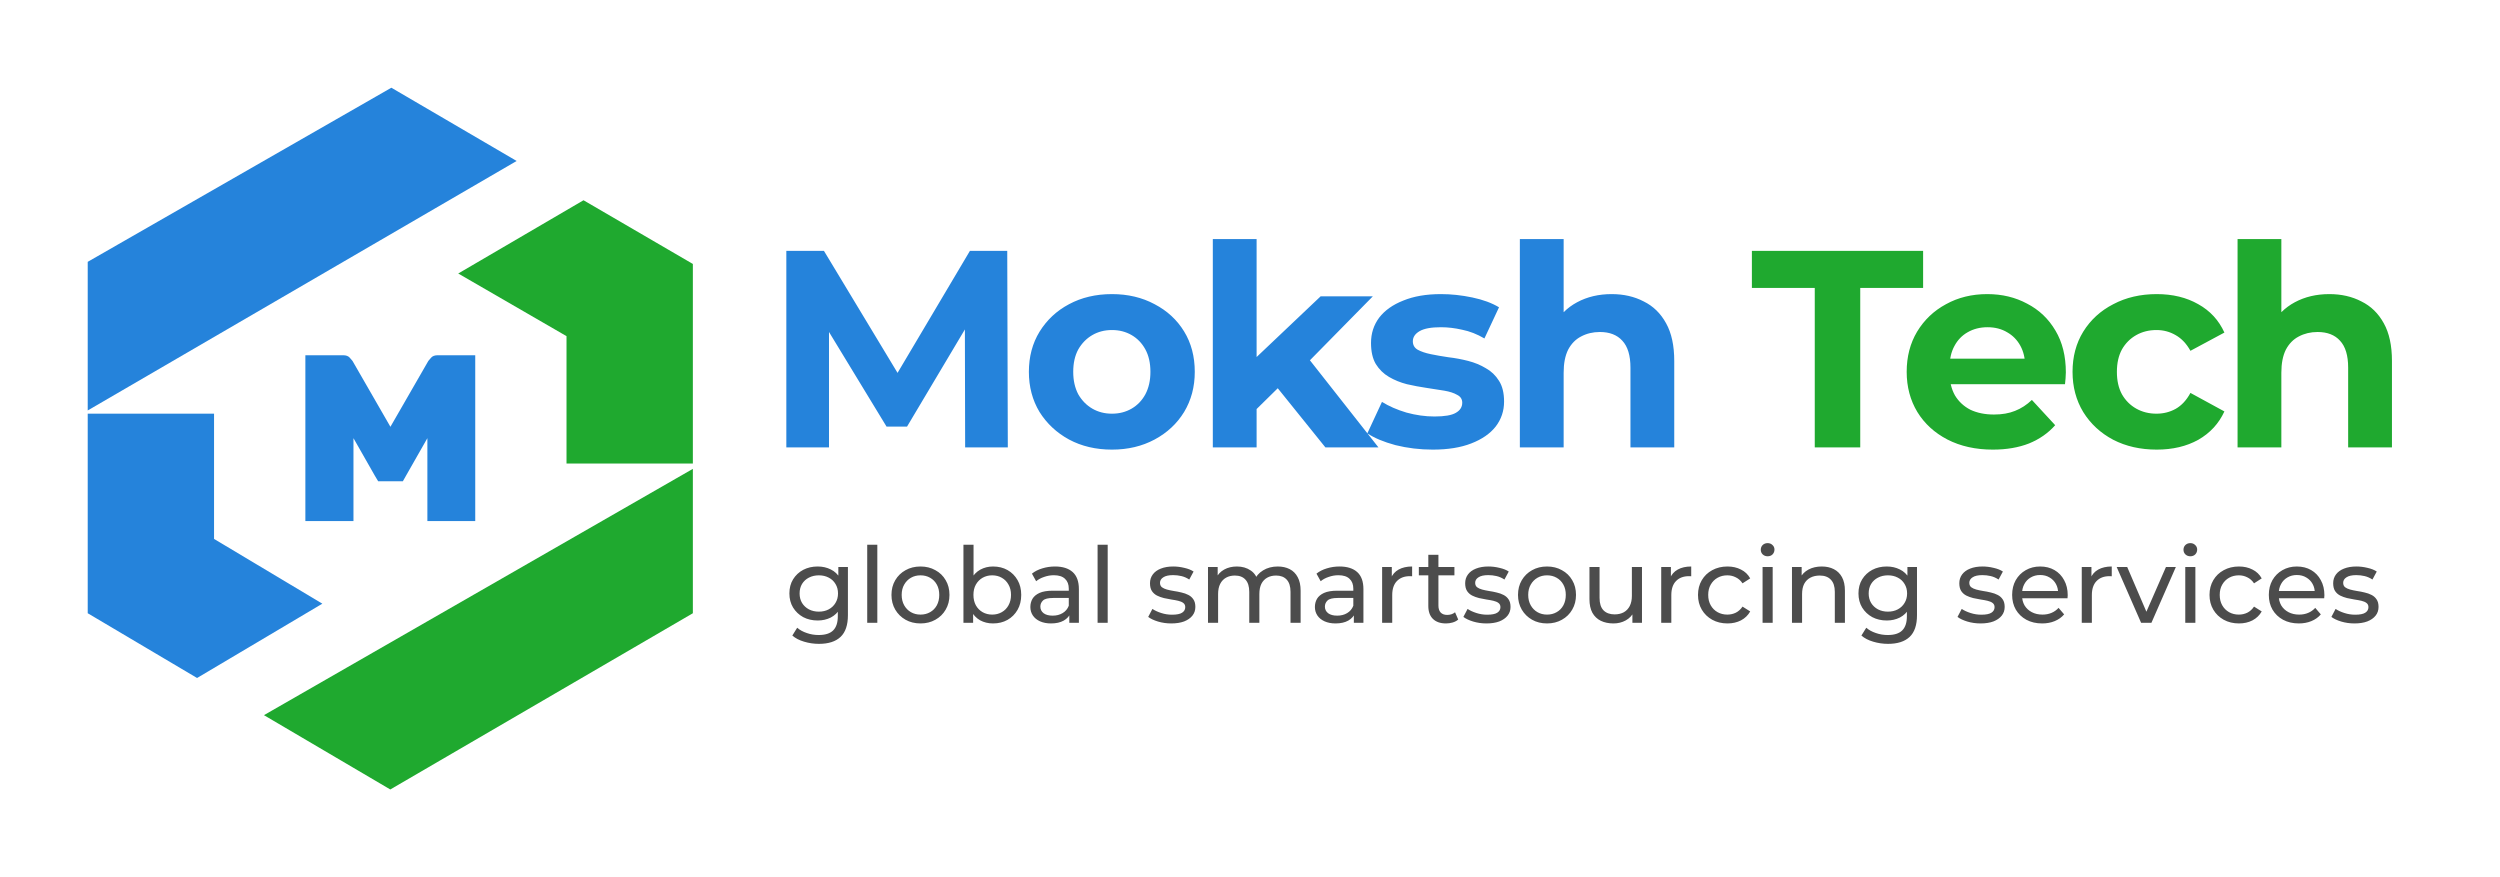 <svg xmlns="http://www.w3.org/2000/svg" width="285" height="100" viewBox="0 0 285 100" fill="none"><path d="M10 46.793V29.849L44.614 10L58.896 18.351L10 46.793Z" fill="#2583DB"></path><path d="M66.52 22.829L52.238 31.18L64.583 38.321V52.844H78.986V30.091L66.52 22.829Z" fill="#1FA92F"></path><path d="M78.986 69.909V53.449L30.09 81.528L44.492 90L78.986 69.909Z" fill="#1FA92F"></path><path d="M24.402 47.155H10V69.909L22.466 77.291L36.747 68.819L24.402 61.437V47.155Z" fill="#2583DB"></path><path d="M35.542 59.404C35.344 59.404 34.812 59.404 34.812 59.404C34.812 59.404 34.812 58.9 34.812 58.702V41.201C34.812 41.003 34.812 40.499 34.812 40.499C34.812 40.499 35.344 40.499 35.542 40.499H39.134C39.458 40.499 39.701 40.589 39.863 40.769C40.025 40.949 40.133 41.075 40.187 41.147L44.508 48.655L48.83 41.147C48.884 41.075 48.992 40.949 49.154 40.769C49.316 40.589 49.559 40.499 49.883 40.499H53.475C53.673 40.499 54.177 40.499 54.177 40.499C54.177 40.499 54.177 41.003 54.177 41.201V58.702C54.177 58.9 54.177 59.404 54.177 59.404C54.177 59.404 53.673 59.404 53.475 59.404H49.424C49.226 59.404 48.721 59.404 48.721 59.404C48.721 59.404 48.721 58.9 48.721 58.702V49.952L46.291 54.219C46.201 54.363 45.925 54.867 45.925 54.867C45.925 54.867 45.589 54.867 45.319 54.867H43.671C43.419 54.867 43.112 54.867 43.112 54.867C43.112 54.867 42.816 54.363 42.726 54.219L40.295 49.952V58.702C40.295 58.9 40.295 59.404 40.295 59.404C40.295 59.404 39.791 59.404 39.593 59.404H35.542Z" fill="#2583DB"></path><path d="M89.642 51V28.6H93.93L103.466 44.408H101.194L110.57 28.6H114.826L114.89 51H110.026L109.994 36.056H110.89L103.402 48.632H101.066L93.418 36.056H94.506V51H89.642ZM126.764 51.256C124.93 51.256 123.298 50.872 121.868 50.104C120.46 49.336 119.34 48.291 118.508 46.968C117.698 45.624 117.292 44.099 117.292 42.392C117.292 40.664 117.698 39.139 118.508 37.816C119.34 36.472 120.46 35.427 121.868 34.68C123.298 33.912 124.93 33.528 126.764 33.528C128.578 33.528 130.199 33.912 131.628 34.68C133.058 35.427 134.178 36.461 134.988 37.784C135.799 39.107 136.204 40.643 136.204 42.392C136.204 44.099 135.799 45.624 134.988 46.968C134.178 48.291 133.058 49.336 131.628 50.104C130.199 50.872 128.578 51.256 126.764 51.256ZM126.764 47.16C127.596 47.16 128.343 46.968 129.004 46.584C129.666 46.2 130.188 45.656 130.572 44.952C130.956 44.227 131.148 43.373 131.148 42.392C131.148 41.389 130.956 40.536 130.572 39.832C130.188 39.128 129.666 38.584 129.004 38.2C128.343 37.816 127.596 37.624 126.764 37.624C125.932 37.624 125.186 37.816 124.524 38.2C123.863 38.584 123.33 39.128 122.924 39.832C122.54 40.536 122.348 41.389 122.348 42.392C122.348 43.373 122.54 44.227 122.924 44.952C123.33 45.656 123.863 46.2 124.524 46.584C125.186 46.968 125.932 47.16 126.764 47.16ZM142.389 47.48L142.517 41.4L150.549 33.784H156.501L148.789 41.624L146.197 43.736L142.389 47.48ZM138.261 51V27.256H143.253V51H138.261ZM151.093 51L145.269 43.768L148.405 39.896L157.141 51H151.093ZM163.336 51.256C161.864 51.256 160.445 51.085 159.08 50.744C157.736 50.381 156.669 49.933 155.88 49.4L157.544 45.816C158.333 46.307 159.261 46.712 160.328 47.032C161.416 47.331 162.482 47.48 163.528 47.48C164.68 47.48 165.49 47.341 165.96 47.064C166.45 46.787 166.696 46.403 166.696 45.912C166.696 45.507 166.504 45.208 166.12 45.016C165.757 44.803 165.266 44.643 164.648 44.536C164.029 44.429 163.346 44.323 162.6 44.216C161.874 44.109 161.138 43.971 160.392 43.8C159.645 43.608 158.962 43.331 158.344 42.968C157.725 42.605 157.224 42.115 156.84 41.496C156.477 40.877 156.296 40.077 156.296 39.096C156.296 38.008 156.605 37.048 157.224 36.216C157.864 35.384 158.781 34.733 159.976 34.264C161.17 33.773 162.6 33.528 164.264 33.528C165.437 33.528 166.632 33.656 167.848 33.912C169.064 34.168 170.077 34.541 170.888 35.032L169.224 38.584C168.392 38.093 167.549 37.763 166.696 37.592C165.864 37.4 165.053 37.304 164.264 37.304C163.154 37.304 162.344 37.453 161.832 37.752C161.32 38.051 161.064 38.435 161.064 38.904C161.064 39.331 161.245 39.651 161.608 39.864C161.992 40.077 162.493 40.248 163.112 40.376C163.73 40.504 164.402 40.621 165.128 40.728C165.874 40.813 166.621 40.952 167.368 41.144C168.114 41.336 168.786 41.613 169.384 41.976C170.002 42.317 170.504 42.797 170.888 43.416C171.272 44.013 171.464 44.803 171.464 45.784C171.464 46.851 171.144 47.8 170.504 48.632C169.864 49.443 168.936 50.083 167.72 50.552C166.525 51.021 165.064 51.256 163.336 51.256ZM183.728 33.528C185.093 33.528 186.309 33.805 187.376 34.36C188.464 34.893 189.317 35.725 189.936 36.856C190.554 37.965 190.864 39.395 190.864 41.144V51H185.872V41.912C185.872 40.525 185.562 39.501 184.944 38.84C184.346 38.179 183.493 37.848 182.384 37.848C181.594 37.848 180.88 38.019 180.24 38.36C179.621 38.68 179.13 39.181 178.768 39.864C178.426 40.547 178.256 41.421 178.256 42.488V51H173.264V27.256H178.256V38.552L177.136 37.112C177.754 35.96 178.64 35.075 179.792 34.456C180.944 33.837 182.256 33.528 183.728 33.528Z" fill="#2583DB"></path><path d="M206.883 51V32.824H199.715V28.6H219.235V32.824H212.067V51H206.883ZM227.186 51.256C225.224 51.256 223.496 50.872 222.002 50.104C220.53 49.336 219.389 48.291 218.578 46.968C217.768 45.624 217.362 44.099 217.362 42.392C217.362 40.664 217.757 39.139 218.546 37.816C219.357 36.472 220.456 35.427 221.842 34.68C223.229 33.912 224.797 33.528 226.546 33.528C228.232 33.528 229.746 33.891 231.09 34.616C232.456 35.32 233.533 36.344 234.322 37.688C235.112 39.011 235.506 40.6 235.506 42.456C235.506 42.648 235.496 42.872 235.474 43.128C235.453 43.363 235.432 43.587 235.41 43.8H221.426V40.888H232.786L230.866 41.752C230.866 40.856 230.685 40.077 230.322 39.416C229.96 38.755 229.458 38.243 228.818 37.88C228.178 37.496 227.432 37.304 226.578 37.304C225.725 37.304 224.968 37.496 224.306 37.88C223.666 38.243 223.165 38.765 222.802 39.448C222.44 40.109 222.258 40.899 222.258 41.816V42.584C222.258 43.523 222.461 44.355 222.866 45.08C223.293 45.784 223.88 46.328 224.626 46.712C225.394 47.075 226.29 47.256 227.314 47.256C228.232 47.256 229.032 47.117 229.714 46.84C230.418 46.563 231.058 46.147 231.634 45.592L234.29 48.472C233.501 49.368 232.509 50.061 231.314 50.552C230.12 51.021 228.744 51.256 227.186 51.256ZM245.87 51.256C244.014 51.256 242.361 50.883 240.91 50.136C239.459 49.368 238.318 48.312 237.486 46.968C236.675 45.624 236.27 44.099 236.27 42.392C236.27 40.664 236.675 39.139 237.486 37.816C238.318 36.472 239.459 35.427 240.91 34.68C242.361 33.912 244.014 33.528 245.87 33.528C247.683 33.528 249.262 33.912 250.606 34.68C251.95 35.427 252.942 36.504 253.582 37.912L249.71 39.992C249.262 39.181 248.697 38.584 248.014 38.2C247.353 37.816 246.627 37.624 245.838 37.624C244.985 37.624 244.217 37.816 243.534 38.2C242.851 38.584 242.307 39.128 241.902 39.832C241.518 40.536 241.326 41.389 241.326 42.392C241.326 43.395 241.518 44.248 241.902 44.952C242.307 45.656 242.851 46.2 243.534 46.584C244.217 46.968 244.985 47.16 245.838 47.16C246.627 47.16 247.353 46.979 248.014 46.616C248.697 46.232 249.262 45.624 249.71 44.792L253.582 46.904C252.942 48.291 251.95 49.368 250.606 50.136C249.262 50.883 247.683 51.256 245.87 51.256ZM265.546 33.528C266.912 33.528 268.128 33.805 269.194 34.36C270.282 34.893 271.136 35.725 271.754 36.856C272.373 37.965 272.682 39.395 272.682 41.144V51H267.69V41.912C267.69 40.525 267.381 39.501 266.762 38.84C266.165 38.179 265.312 37.848 264.202 37.848C263.413 37.848 262.698 38.019 262.058 38.36C261.44 38.68 260.949 39.181 260.586 39.864C260.245 40.547 260.074 41.421 260.074 42.488V51H255.082V27.256H260.074V38.552L258.954 37.112C259.573 35.96 260.458 35.075 261.61 34.456C262.762 33.837 264.074 33.528 265.546 33.528Z" fill="#1FA92F"></path><path d="M93.362 73.4C92.778 73.4 92.21 73.316 91.658 73.148C91.114 72.988 90.67 72.756 90.326 72.452L90.878 71.564C91.174 71.82 91.538 72.02 91.97 72.164C92.402 72.316 92.854 72.392 93.326 72.392C94.078 72.392 94.63 72.216 94.982 71.864C95.334 71.512 95.51 70.976 95.51 70.256V68.912L95.63 67.652L95.57 66.38V64.64H96.662V70.136C96.662 71.256 96.382 72.08 95.822 72.608C95.262 73.136 94.442 73.4 93.362 73.4ZM93.218 70.736C92.602 70.736 92.05 70.608 91.562 70.352C91.082 70.088 90.698 69.724 90.41 69.26C90.13 68.796 89.99 68.26 89.99 67.652C89.99 67.036 90.13 66.5 90.41 66.044C90.698 65.58 91.082 65.22 91.562 64.964C92.05 64.708 92.602 64.58 93.218 64.58C93.762 64.58 94.258 64.692 94.706 64.916C95.154 65.132 95.51 65.468 95.774 65.924C96.046 66.38 96.182 66.956 96.182 67.652C96.182 68.34 96.046 68.912 95.774 69.368C95.51 69.824 95.154 70.168 94.706 70.4C94.258 70.624 93.762 70.736 93.218 70.736ZM93.35 69.728C93.774 69.728 94.15 69.64 94.478 69.464C94.806 69.288 95.062 69.044 95.246 68.732C95.438 68.42 95.534 68.06 95.534 67.652C95.534 67.244 95.438 66.884 95.246 66.572C95.062 66.26 94.806 66.02 94.478 65.852C94.15 65.676 93.774 65.588 93.35 65.588C92.926 65.588 92.546 65.676 92.21 65.852C91.882 66.02 91.622 66.26 91.43 66.572C91.246 66.884 91.154 67.244 91.154 67.652C91.154 68.06 91.246 68.42 91.43 68.732C91.622 69.044 91.882 69.288 92.21 69.464C92.546 69.64 92.926 69.728 93.35 69.728ZM98.863 71V62.096H100.015V71H98.863ZM104.939 71.072C104.299 71.072 103.731 70.932 103.235 70.652C102.739 70.372 102.347 69.988 102.059 69.5C101.771 69.004 101.627 68.444 101.627 67.82C101.627 67.188 101.771 66.628 102.059 66.14C102.347 65.652 102.739 65.272 103.235 65C103.731 64.72 104.299 64.58 104.939 64.58C105.571 64.58 106.135 64.72 106.631 65C107.135 65.272 107.527 65.652 107.807 66.14C108.095 66.62 108.239 67.18 108.239 67.82C108.239 68.452 108.095 69.012 107.807 69.5C107.527 69.988 107.135 70.372 106.631 70.652C106.135 70.932 105.571 71.072 104.939 71.072ZM104.939 70.064C105.347 70.064 105.711 69.972 106.031 69.788C106.359 69.604 106.615 69.344 106.799 69.008C106.983 68.664 107.075 68.268 107.075 67.82C107.075 67.364 106.983 66.972 106.799 66.644C106.615 66.308 106.359 66.048 106.031 65.864C105.711 65.68 105.347 65.588 104.939 65.588C104.531 65.588 104.167 65.68 103.847 65.864C103.527 66.048 103.271 66.308 103.079 66.644C102.887 66.972 102.791 67.364 102.791 67.82C102.791 68.268 102.887 68.664 103.079 69.008C103.271 69.344 103.527 69.604 103.847 69.788C104.167 69.972 104.531 70.064 104.939 70.064ZM113.204 71.072C112.66 71.072 112.168 70.952 111.728 70.712C111.296 70.464 110.952 70.1 110.696 69.62C110.448 69.14 110.324 68.54 110.324 67.82C110.324 67.1 110.452 66.5 110.708 66.02C110.972 65.54 111.32 65.18 111.752 64.94C112.192 64.7 112.676 64.58 113.204 64.58C113.828 64.58 114.38 64.716 114.86 64.988C115.34 65.26 115.72 65.64 116 66.128C116.28 66.608 116.42 67.172 116.42 67.82C116.42 68.468 116.28 69.036 116 69.524C115.72 70.012 115.34 70.392 114.86 70.664C114.38 70.936 113.828 71.072 113.204 71.072ZM109.832 71V62.096H110.984V66.332L110.864 67.808L110.936 69.284V71H109.832ZM113.108 70.064C113.516 70.064 113.88 69.972 114.2 69.788C114.528 69.604 114.784 69.344 114.968 69.008C115.16 68.664 115.256 68.268 115.256 67.82C115.256 67.364 115.16 66.972 114.968 66.644C114.784 66.308 114.528 66.048 114.2 65.864C113.88 65.68 113.516 65.588 113.108 65.588C112.708 65.588 112.344 65.68 112.016 65.864C111.696 66.048 111.44 66.308 111.248 66.644C111.064 66.972 110.972 67.364 110.972 67.82C110.972 68.268 111.064 68.664 111.248 69.008C111.44 69.344 111.696 69.604 112.016 69.788C112.344 69.972 112.708 70.064 113.108 70.064ZM121.901 71V69.656L121.841 69.404V67.112C121.841 66.624 121.697 66.248 121.409 65.984C121.129 65.712 120.705 65.576 120.137 65.576C119.761 65.576 119.393 65.64 119.033 65.768C118.673 65.888 118.369 66.052 118.121 66.26L117.641 65.396C117.969 65.132 118.361 64.932 118.817 64.796C119.281 64.652 119.765 64.58 120.269 64.58C121.141 64.58 121.813 64.792 122.285 65.216C122.757 65.64 122.993 66.288 122.993 67.16V71H121.901ZM119.813 71.072C119.341 71.072 118.925 70.992 118.565 70.832C118.213 70.672 117.941 70.452 117.749 70.172C117.557 69.884 117.461 69.56 117.461 69.2C117.461 68.856 117.541 68.544 117.701 68.264C117.869 67.984 118.137 67.76 118.505 67.592C118.881 67.424 119.385 67.34 120.017 67.34H122.033V68.168H120.065C119.489 68.168 119.101 68.264 118.901 68.456C118.701 68.648 118.601 68.88 118.601 69.152C118.601 69.464 118.725 69.716 118.973 69.908C119.221 70.092 119.565 70.184 120.005 70.184C120.437 70.184 120.813 70.088 121.133 69.896C121.461 69.704 121.697 69.424 121.841 69.056L122.069 69.848C121.917 70.224 121.649 70.524 121.265 70.748C120.881 70.964 120.397 71.072 119.813 71.072ZM125.125 71V62.096H126.277V71H125.125ZM133.523 71.072C132.995 71.072 132.491 71 132.011 70.856C131.539 70.712 131.167 70.536 130.895 70.328L131.375 69.416C131.647 69.6 131.983 69.756 132.383 69.884C132.783 70.012 133.191 70.076 133.607 70.076C134.143 70.076 134.527 70 134.759 69.848C134.999 69.696 135.119 69.484 135.119 69.212C135.119 69.012 135.047 68.856 134.903 68.744C134.759 68.632 134.567 68.548 134.327 68.492C134.095 68.436 133.835 68.388 133.547 68.348C133.259 68.3 132.971 68.244 132.683 68.18C132.395 68.108 132.131 68.012 131.891 67.892C131.651 67.764 131.459 67.592 131.315 67.376C131.171 67.152 131.099 66.856 131.099 66.488C131.099 66.104 131.207 65.768 131.423 65.48C131.639 65.192 131.943 64.972 132.335 64.82C132.735 64.66 133.207 64.58 133.751 64.58C134.167 64.58 134.587 64.632 135.011 64.736C135.443 64.832 135.795 64.972 136.067 65.156L135.575 66.068C135.287 65.876 134.987 65.744 134.675 65.672C134.363 65.6 134.051 65.564 133.739 65.564C133.235 65.564 132.859 65.648 132.611 65.816C132.363 65.976 132.239 66.184 132.239 66.44C132.239 66.656 132.311 66.824 132.455 66.944C132.607 67.056 132.799 67.144 133.031 67.208C133.271 67.272 133.535 67.328 133.823 67.376C134.111 67.416 134.399 67.472 134.687 67.544C134.975 67.608 135.235 67.7 135.467 67.82C135.707 67.94 135.899 68.108 136.043 68.324C136.195 68.54 136.271 68.828 136.271 69.188C136.271 69.572 136.159 69.904 135.935 70.184C135.711 70.464 135.395 70.684 134.987 70.844C134.579 70.996 134.091 71.072 133.523 71.072ZM145.667 64.58C146.179 64.58 146.631 64.68 147.023 64.88C147.415 65.08 147.719 65.384 147.935 65.792C148.159 66.2 148.271 66.716 148.271 67.34V71H147.119V67.472C147.119 66.856 146.975 66.392 146.687 66.08C146.399 65.768 145.995 65.612 145.475 65.612C145.091 65.612 144.755 65.692 144.467 65.852C144.179 66.012 143.955 66.248 143.795 66.56C143.643 66.872 143.567 67.26 143.567 67.724V71H142.415V67.472C142.415 66.856 142.271 66.392 141.983 66.08C141.703 65.768 141.299 65.612 140.771 65.612C140.395 65.612 140.063 65.692 139.775 65.852C139.487 66.012 139.263 66.248 139.103 66.56C138.943 66.872 138.863 67.26 138.863 67.724V71H137.711V64.64H138.815V66.332L138.635 65.9C138.835 65.484 139.143 65.16 139.559 64.928C139.975 64.696 140.459 64.58 141.011 64.58C141.619 64.58 142.143 64.732 142.583 65.036C143.023 65.332 143.311 65.784 143.447 66.392L142.979 66.2C143.171 65.712 143.507 65.32 143.987 65.024C144.467 64.728 145.027 64.58 145.667 64.58ZM154.338 71V69.656L154.278 69.404V67.112C154.278 66.624 154.134 66.248 153.846 65.984C153.566 65.712 153.142 65.576 152.574 65.576C152.198 65.576 151.83 65.64 151.47 65.768C151.11 65.888 150.806 66.052 150.558 66.26L150.078 65.396C150.406 65.132 150.798 64.932 151.254 64.796C151.718 64.652 152.202 64.58 152.706 64.58C153.578 64.58 154.25 64.792 154.722 65.216C155.194 65.64 155.43 66.288 155.43 67.16V71H154.338ZM152.25 71.072C151.778 71.072 151.362 70.992 151.002 70.832C150.65 70.672 150.378 70.452 150.186 70.172C149.994 69.884 149.898 69.56 149.898 69.2C149.898 68.856 149.978 68.544 150.138 68.264C150.306 67.984 150.574 67.76 150.942 67.592C151.318 67.424 151.822 67.34 152.454 67.34H154.47V68.168H152.502C151.926 68.168 151.538 68.264 151.338 68.456C151.138 68.648 151.038 68.88 151.038 69.152C151.038 69.464 151.162 69.716 151.41 69.908C151.658 70.092 152.002 70.184 152.442 70.184C152.874 70.184 153.25 70.088 153.57 69.896C153.898 69.704 154.134 69.424 154.278 69.056L154.506 69.848C154.354 70.224 154.086 70.524 153.702 70.748C153.318 70.964 152.834 71.072 152.25 71.072ZM157.562 71V64.64H158.666V66.368L158.558 65.936C158.734 65.496 159.03 65.16 159.446 64.928C159.862 64.696 160.374 64.58 160.982 64.58V65.696C160.934 65.688 160.886 65.684 160.838 65.684C160.798 65.684 160.758 65.684 160.718 65.684C160.102 65.684 159.614 65.868 159.254 66.236C158.894 66.604 158.714 67.136 158.714 67.832V71H157.562ZM164.844 71.072C164.204 71.072 163.708 70.9 163.356 70.556C163.004 70.212 162.828 69.72 162.828 69.08V63.248H163.98V69.032C163.98 69.376 164.064 69.64 164.232 69.824C164.408 70.008 164.656 70.1 164.976 70.1C165.336 70.1 165.636 70 165.876 69.8L166.236 70.628C166.06 70.78 165.848 70.892 165.6 70.964C165.36 71.036 165.108 71.072 164.844 71.072ZM161.748 65.588V64.64H165.804V65.588H161.748ZM169.453 71.072C168.925 71.072 168.421 71 167.941 70.856C167.469 70.712 167.097 70.536 166.825 70.328L167.305 69.416C167.577 69.6 167.913 69.756 168.313 69.884C168.713 70.012 169.121 70.076 169.537 70.076C170.073 70.076 170.457 70 170.689 69.848C170.929 69.696 171.049 69.484 171.049 69.212C171.049 69.012 170.977 68.856 170.833 68.744C170.689 68.632 170.497 68.548 170.257 68.492C170.025 68.436 169.765 68.388 169.477 68.348C169.189 68.3 168.901 68.244 168.613 68.18C168.325 68.108 168.061 68.012 167.821 67.892C167.581 67.764 167.389 67.592 167.245 67.376C167.101 67.152 167.029 66.856 167.029 66.488C167.029 66.104 167.137 65.768 167.353 65.48C167.569 65.192 167.873 64.972 168.265 64.82C168.665 64.66 169.137 64.58 169.681 64.58C170.097 64.58 170.517 64.632 170.941 64.736C171.373 64.832 171.725 64.972 171.997 65.156L171.505 66.068C171.217 65.876 170.917 65.744 170.605 65.672C170.293 65.6 169.981 65.564 169.669 65.564C169.165 65.564 168.789 65.648 168.541 65.816C168.293 65.976 168.169 66.184 168.169 66.44C168.169 66.656 168.241 66.824 168.385 66.944C168.537 67.056 168.729 67.144 168.961 67.208C169.201 67.272 169.465 67.328 169.753 67.376C170.041 67.416 170.329 67.472 170.617 67.544C170.905 67.608 171.165 67.7 171.397 67.82C171.637 67.94 171.829 68.108 171.973 68.324C172.125 68.54 172.201 68.828 172.201 69.188C172.201 69.572 172.089 69.904 171.865 70.184C171.641 70.464 171.325 70.684 170.917 70.844C170.509 70.996 170.021 71.072 169.453 71.072ZM176.364 71.072C175.724 71.072 175.156 70.932 174.66 70.652C174.164 70.372 173.772 69.988 173.484 69.5C173.196 69.004 173.052 68.444 173.052 67.82C173.052 67.188 173.196 66.628 173.484 66.14C173.772 65.652 174.164 65.272 174.66 65C175.156 64.72 175.724 64.58 176.364 64.58C176.996 64.58 177.56 64.72 178.056 65C178.56 65.272 178.952 65.652 179.232 66.14C179.52 66.62 179.664 67.18 179.664 67.82C179.664 68.452 179.52 69.012 179.232 69.5C178.952 69.988 178.56 70.372 178.056 70.652C177.56 70.932 176.996 71.072 176.364 71.072ZM176.364 70.064C176.772 70.064 177.136 69.972 177.456 69.788C177.784 69.604 178.04 69.344 178.224 69.008C178.408 68.664 178.5 68.268 178.5 67.82C178.5 67.364 178.408 66.972 178.224 66.644C178.04 66.308 177.784 66.048 177.456 65.864C177.136 65.68 176.772 65.588 176.364 65.588C175.956 65.588 175.592 65.68 175.272 65.864C174.952 66.048 174.696 66.308 174.504 66.644C174.312 66.972 174.216 67.364 174.216 67.82C174.216 68.268 174.312 68.664 174.504 69.008C174.696 69.344 174.952 69.604 175.272 69.788C175.592 69.972 175.956 70.064 176.364 70.064ZM183.934 71.072C183.39 71.072 182.91 70.972 182.494 70.772C182.086 70.572 181.766 70.268 181.534 69.86C181.31 69.444 181.198 68.924 181.198 68.3V64.64H182.35V68.168C182.35 68.792 182.498 69.26 182.794 69.572C183.098 69.884 183.522 70.04 184.066 70.04C184.466 70.04 184.814 69.96 185.11 69.8C185.406 69.632 185.634 69.392 185.794 69.08C185.954 68.76 186.034 68.376 186.034 67.928V64.64H187.186V71H186.094V69.284L186.274 69.74C186.066 70.164 185.754 70.492 185.338 70.724C184.922 70.956 184.454 71.072 183.934 71.072ZM189.379 71V64.64H190.483V66.368L190.375 65.936C190.551 65.496 190.847 65.16 191.263 64.928C191.679 64.696 192.191 64.58 192.799 64.58V65.696C192.751 65.688 192.703 65.684 192.655 65.684C192.615 65.684 192.575 65.684 192.535 65.684C191.919 65.684 191.431 65.868 191.071 66.236C190.711 66.604 190.531 67.136 190.531 67.832V71H189.379ZM196.932 71.072C196.284 71.072 195.704 70.932 195.192 70.652C194.688 70.372 194.292 69.988 194.004 69.5C193.716 69.012 193.572 68.452 193.572 67.82C193.572 67.188 193.716 66.628 194.004 66.14C194.292 65.652 194.688 65.272 195.192 65C195.704 64.72 196.284 64.58 196.932 64.58C197.508 64.58 198.02 64.696 198.468 64.928C198.924 65.152 199.276 65.488 199.524 65.936L198.648 66.5C198.44 66.188 198.184 65.96 197.88 65.816C197.584 65.664 197.264 65.588 196.92 65.588C196.504 65.588 196.132 65.68 195.804 65.864C195.476 66.048 195.216 66.308 195.024 66.644C194.832 66.972 194.736 67.364 194.736 67.82C194.736 68.276 194.832 68.672 195.024 69.008C195.216 69.344 195.476 69.604 195.804 69.788C196.132 69.972 196.504 70.064 196.92 70.064C197.264 70.064 197.584 69.992 197.88 69.848C198.184 69.696 198.44 69.464 198.648 69.152L199.524 69.704C199.276 70.144 198.924 70.484 198.468 70.724C198.02 70.956 197.508 71.072 196.932 71.072ZM200.933 71V64.64H202.085V71H200.933ZM201.509 63.416C201.285 63.416 201.097 63.344 200.945 63.2C200.801 63.056 200.729 62.88 200.729 62.672C200.729 62.456 200.801 62.276 200.945 62.132C201.097 61.988 201.285 61.916 201.509 61.916C201.733 61.916 201.917 61.988 202.061 62.132C202.213 62.268 202.289 62.44 202.289 62.648C202.289 62.864 202.217 63.048 202.073 63.2C201.929 63.344 201.741 63.416 201.509 63.416ZM207.681 64.58C208.201 64.58 208.657 64.68 209.049 64.88C209.449 65.08 209.761 65.384 209.985 65.792C210.209 66.2 210.321 66.716 210.321 67.34V71H209.169V67.472C209.169 66.856 209.017 66.392 208.713 66.08C208.417 65.768 207.997 65.612 207.453 65.612C207.045 65.612 206.689 65.692 206.385 65.852C206.081 66.012 205.845 66.248 205.677 66.56C205.517 66.872 205.437 67.26 205.437 67.724V71H204.285V64.64H205.389V66.356L205.209 65.9C205.417 65.484 205.737 65.16 206.169 64.928C206.601 64.696 207.105 64.58 207.681 64.58ZM215.237 73.4C214.653 73.4 214.085 73.316 213.533 73.148C212.989 72.988 212.545 72.756 212.201 72.452L212.753 71.564C213.049 71.82 213.413 72.02 213.845 72.164C214.277 72.316 214.729 72.392 215.201 72.392C215.953 72.392 216.505 72.216 216.857 71.864C217.209 71.512 217.385 70.976 217.385 70.256V68.912L217.505 67.652L217.445 66.38V64.64H218.537V70.136C218.537 71.256 218.257 72.08 217.697 72.608C217.137 73.136 216.317 73.4 215.237 73.4ZM215.093 70.736C214.477 70.736 213.925 70.608 213.437 70.352C212.957 70.088 212.573 69.724 212.285 69.26C212.005 68.796 211.865 68.26 211.865 67.652C211.865 67.036 212.005 66.5 212.285 66.044C212.573 65.58 212.957 65.22 213.437 64.964C213.925 64.708 214.477 64.58 215.093 64.58C215.637 64.58 216.133 64.692 216.581 64.916C217.029 65.132 217.385 65.468 217.649 65.924C217.921 66.38 218.057 66.956 218.057 67.652C218.057 68.34 217.921 68.912 217.649 69.368C217.385 69.824 217.029 70.168 216.581 70.4C216.133 70.624 215.637 70.736 215.093 70.736ZM215.225 69.728C215.649 69.728 216.025 69.64 216.353 69.464C216.681 69.288 216.937 69.044 217.121 68.732C217.313 68.42 217.409 68.06 217.409 67.652C217.409 67.244 217.313 66.884 217.121 66.572C216.937 66.26 216.681 66.02 216.353 65.852C216.025 65.676 215.649 65.588 215.225 65.588C214.801 65.588 214.421 65.676 214.085 65.852C213.757 66.02 213.497 66.26 213.305 66.572C213.121 66.884 213.029 67.244 213.029 67.652C213.029 68.06 213.121 68.42 213.305 68.732C213.497 69.044 213.757 69.288 214.085 69.464C214.421 69.64 214.801 69.728 215.225 69.728ZM225.785 71.072C225.257 71.072 224.753 71 224.273 70.856C223.801 70.712 223.429 70.536 223.157 70.328L223.637 69.416C223.909 69.6 224.245 69.756 224.645 69.884C225.045 70.012 225.453 70.076 225.869 70.076C226.405 70.076 226.789 70 227.021 69.848C227.261 69.696 227.381 69.484 227.381 69.212C227.381 69.012 227.309 68.856 227.165 68.744C227.021 68.632 226.829 68.548 226.589 68.492C226.357 68.436 226.097 68.388 225.809 68.348C225.521 68.3 225.233 68.244 224.945 68.18C224.657 68.108 224.393 68.012 224.153 67.892C223.913 67.764 223.721 67.592 223.577 67.376C223.433 67.152 223.361 66.856 223.361 66.488C223.361 66.104 223.469 65.768 223.685 65.48C223.901 65.192 224.205 64.972 224.597 64.82C224.997 64.66 225.469 64.58 226.013 64.58C226.429 64.58 226.849 64.632 227.273 64.736C227.705 64.832 228.057 64.972 228.329 65.156L227.837 66.068C227.549 65.876 227.249 65.744 226.937 65.672C226.625 65.6 226.313 65.564 226.001 65.564C225.497 65.564 225.121 65.648 224.873 65.816C224.625 65.976 224.501 66.184 224.501 66.44C224.501 66.656 224.573 66.824 224.717 66.944C224.869 67.056 225.061 67.144 225.293 67.208C225.533 67.272 225.797 67.328 226.085 67.376C226.373 67.416 226.661 67.472 226.949 67.544C227.237 67.608 227.497 67.7 227.729 67.82C227.969 67.94 228.161 68.108 228.305 68.324C228.457 68.54 228.533 68.828 228.533 69.188C228.533 69.572 228.421 69.904 228.197 70.184C227.973 70.464 227.657 70.684 227.249 70.844C226.841 70.996 226.353 71.072 225.785 71.072ZM232.804 71.072C232.124 71.072 231.524 70.932 231.004 70.652C230.492 70.372 230.092 69.988 229.804 69.5C229.524 69.012 229.384 68.452 229.384 67.82C229.384 67.188 229.52 66.628 229.792 66.14C230.072 65.652 230.452 65.272 230.932 65C231.42 64.72 231.968 64.58 232.576 64.58C233.192 64.58 233.736 64.716 234.208 64.988C234.68 65.26 235.048 65.644 235.312 66.14C235.584 66.628 235.72 67.2 235.72 67.856C235.72 67.904 235.716 67.96 235.708 68.024C235.708 68.088 235.704 68.148 235.696 68.204H230.284V67.376H235.096L234.628 67.664C234.636 67.256 234.552 66.892 234.376 66.572C234.2 66.252 233.956 66.004 233.644 65.828C233.34 65.644 232.984 65.552 232.576 65.552C232.176 65.552 231.82 65.644 231.508 65.828C231.196 66.004 230.952 66.256 230.776 66.584C230.6 66.904 230.512 67.272 230.512 67.688V67.88C230.512 68.304 230.608 68.684 230.8 69.02C231 69.348 231.276 69.604 231.628 69.788C231.98 69.972 232.384 70.064 232.84 70.064C233.216 70.064 233.556 70 233.86 69.872C234.172 69.744 234.444 69.552 234.676 69.296L235.312 70.04C235.024 70.376 234.664 70.632 234.232 70.808C233.808 70.984 233.332 71.072 232.804 71.072ZM237.32 71V64.64H238.424V66.368L238.316 65.936C238.492 65.496 238.788 65.16 239.204 64.928C239.62 64.696 240.132 64.58 240.74 64.58V65.696C240.692 65.688 240.644 65.684 240.596 65.684C240.556 65.684 240.516 65.684 240.476 65.684C239.86 65.684 239.372 65.868 239.012 66.236C238.652 66.604 238.472 67.136 238.472 67.832V71H237.32ZM244.086 71L241.302 64.64H242.502L244.974 70.4H244.398L246.918 64.64H248.046L245.262 71H244.086ZM249.121 71V64.64H250.273V71H249.121ZM249.697 63.416C249.473 63.416 249.285 63.344 249.133 63.2C248.989 63.056 248.917 62.88 248.917 62.672C248.917 62.456 248.989 62.276 249.133 62.132C249.285 61.988 249.473 61.916 249.697 61.916C249.921 61.916 250.105 61.988 250.249 62.132C250.401 62.268 250.477 62.44 250.477 62.648C250.477 62.864 250.405 63.048 250.261 63.2C250.117 63.344 249.929 63.416 249.697 63.416ZM255.244 71.072C254.596 71.072 254.016 70.932 253.504 70.652C253 70.372 252.604 69.988 252.316 69.5C252.028 69.012 251.884 68.452 251.884 67.82C251.884 67.188 252.028 66.628 252.316 66.14C252.604 65.652 253 65.272 253.504 65C254.016 64.72 254.596 64.58 255.244 64.58C255.82 64.58 256.332 64.696 256.78 64.928C257.236 65.152 257.588 65.488 257.836 65.936L256.96 66.5C256.752 66.188 256.496 65.96 256.192 65.816C255.896 65.664 255.576 65.588 255.232 65.588C254.816 65.588 254.444 65.68 254.116 65.864C253.788 66.048 253.528 66.308 253.336 66.644C253.144 66.972 253.048 67.364 253.048 67.82C253.048 68.276 253.144 68.672 253.336 69.008C253.528 69.344 253.788 69.604 254.116 69.788C254.444 69.972 254.816 70.064 255.232 70.064C255.576 70.064 255.896 69.992 256.192 69.848C256.496 69.696 256.752 69.464 256.96 69.152L257.836 69.704C257.588 70.144 257.236 70.484 256.78 70.724C256.332 70.956 255.82 71.072 255.244 71.072ZM262.066 71.072C261.386 71.072 260.786 70.932 260.266 70.652C259.754 70.372 259.354 69.988 259.066 69.5C258.786 69.012 258.646 68.452 258.646 67.82C258.646 67.188 258.782 66.628 259.054 66.14C259.334 65.652 259.714 65.272 260.194 65C260.682 64.72 261.23 64.58 261.838 64.58C262.454 64.58 262.998 64.716 263.47 64.988C263.942 65.26 264.31 65.644 264.574 66.14C264.846 66.628 264.982 67.2 264.982 67.856C264.982 67.904 264.978 67.96 264.97 68.024C264.97 68.088 264.966 68.148 264.958 68.204H259.546V67.376H264.358L263.89 67.664C263.898 67.256 263.814 66.892 263.638 66.572C263.462 66.252 263.218 66.004 262.906 65.828C262.602 65.644 262.246 65.552 261.838 65.552C261.438 65.552 261.082 65.644 260.77 65.828C260.458 66.004 260.214 66.256 260.038 66.584C259.862 66.904 259.774 67.272 259.774 67.688V67.88C259.774 68.304 259.87 68.684 260.062 69.02C260.262 69.348 260.538 69.604 260.89 69.788C261.242 69.972 261.646 70.064 262.102 70.064C262.478 70.064 262.818 70 263.122 69.872C263.434 69.744 263.706 69.552 263.938 69.296L264.574 70.04C264.286 70.376 263.926 70.632 263.494 70.808C263.07 70.984 262.594 71.072 262.066 71.072ZM268.406 71.072C267.878 71.072 267.374 71 266.894 70.856C266.422 70.712 266.05 70.536 265.778 70.328L266.258 69.416C266.53 69.6 266.866 69.756 267.266 69.884C267.666 70.012 268.074 70.076 268.49 70.076C269.026 70.076 269.41 70 269.642 69.848C269.882 69.696 270.002 69.484 270.002 69.212C270.002 69.012 269.93 68.856 269.786 68.744C269.642 68.632 269.45 68.548 269.21 68.492C268.978 68.436 268.718 68.388 268.43 68.348C268.142 68.3 267.854 68.244 267.566 68.18C267.278 68.108 267.014 68.012 266.774 67.892C266.534 67.764 266.342 67.592 266.198 67.376C266.054 67.152 265.982 66.856 265.982 66.488C265.982 66.104 266.09 65.768 266.306 65.48C266.522 65.192 266.826 64.972 267.218 64.82C267.618 64.66 268.09 64.58 268.634 64.58C269.05 64.58 269.47 64.632 269.894 64.736C270.326 64.832 270.678 64.972 270.95 65.156L270.458 66.068C270.17 65.876 269.87 65.744 269.558 65.672C269.246 65.6 268.934 65.564 268.622 65.564C268.118 65.564 267.742 65.648 267.494 65.816C267.246 65.976 267.122 66.184 267.122 66.44C267.122 66.656 267.194 66.824 267.338 66.944C267.49 67.056 267.682 67.144 267.914 67.208C268.154 67.272 268.418 67.328 268.706 67.376C268.994 67.416 269.282 67.472 269.57 67.544C269.858 67.608 270.118 67.7 270.35 67.82C270.59 67.94 270.782 68.108 270.926 68.324C271.078 68.54 271.154 68.828 271.154 69.188C271.154 69.572 271.042 69.904 270.818 70.184C270.594 70.464 270.278 70.684 269.87 70.844C269.462 70.996 268.974 71.072 268.406 71.072Z" fill="#4C4C4C"></path></svg>